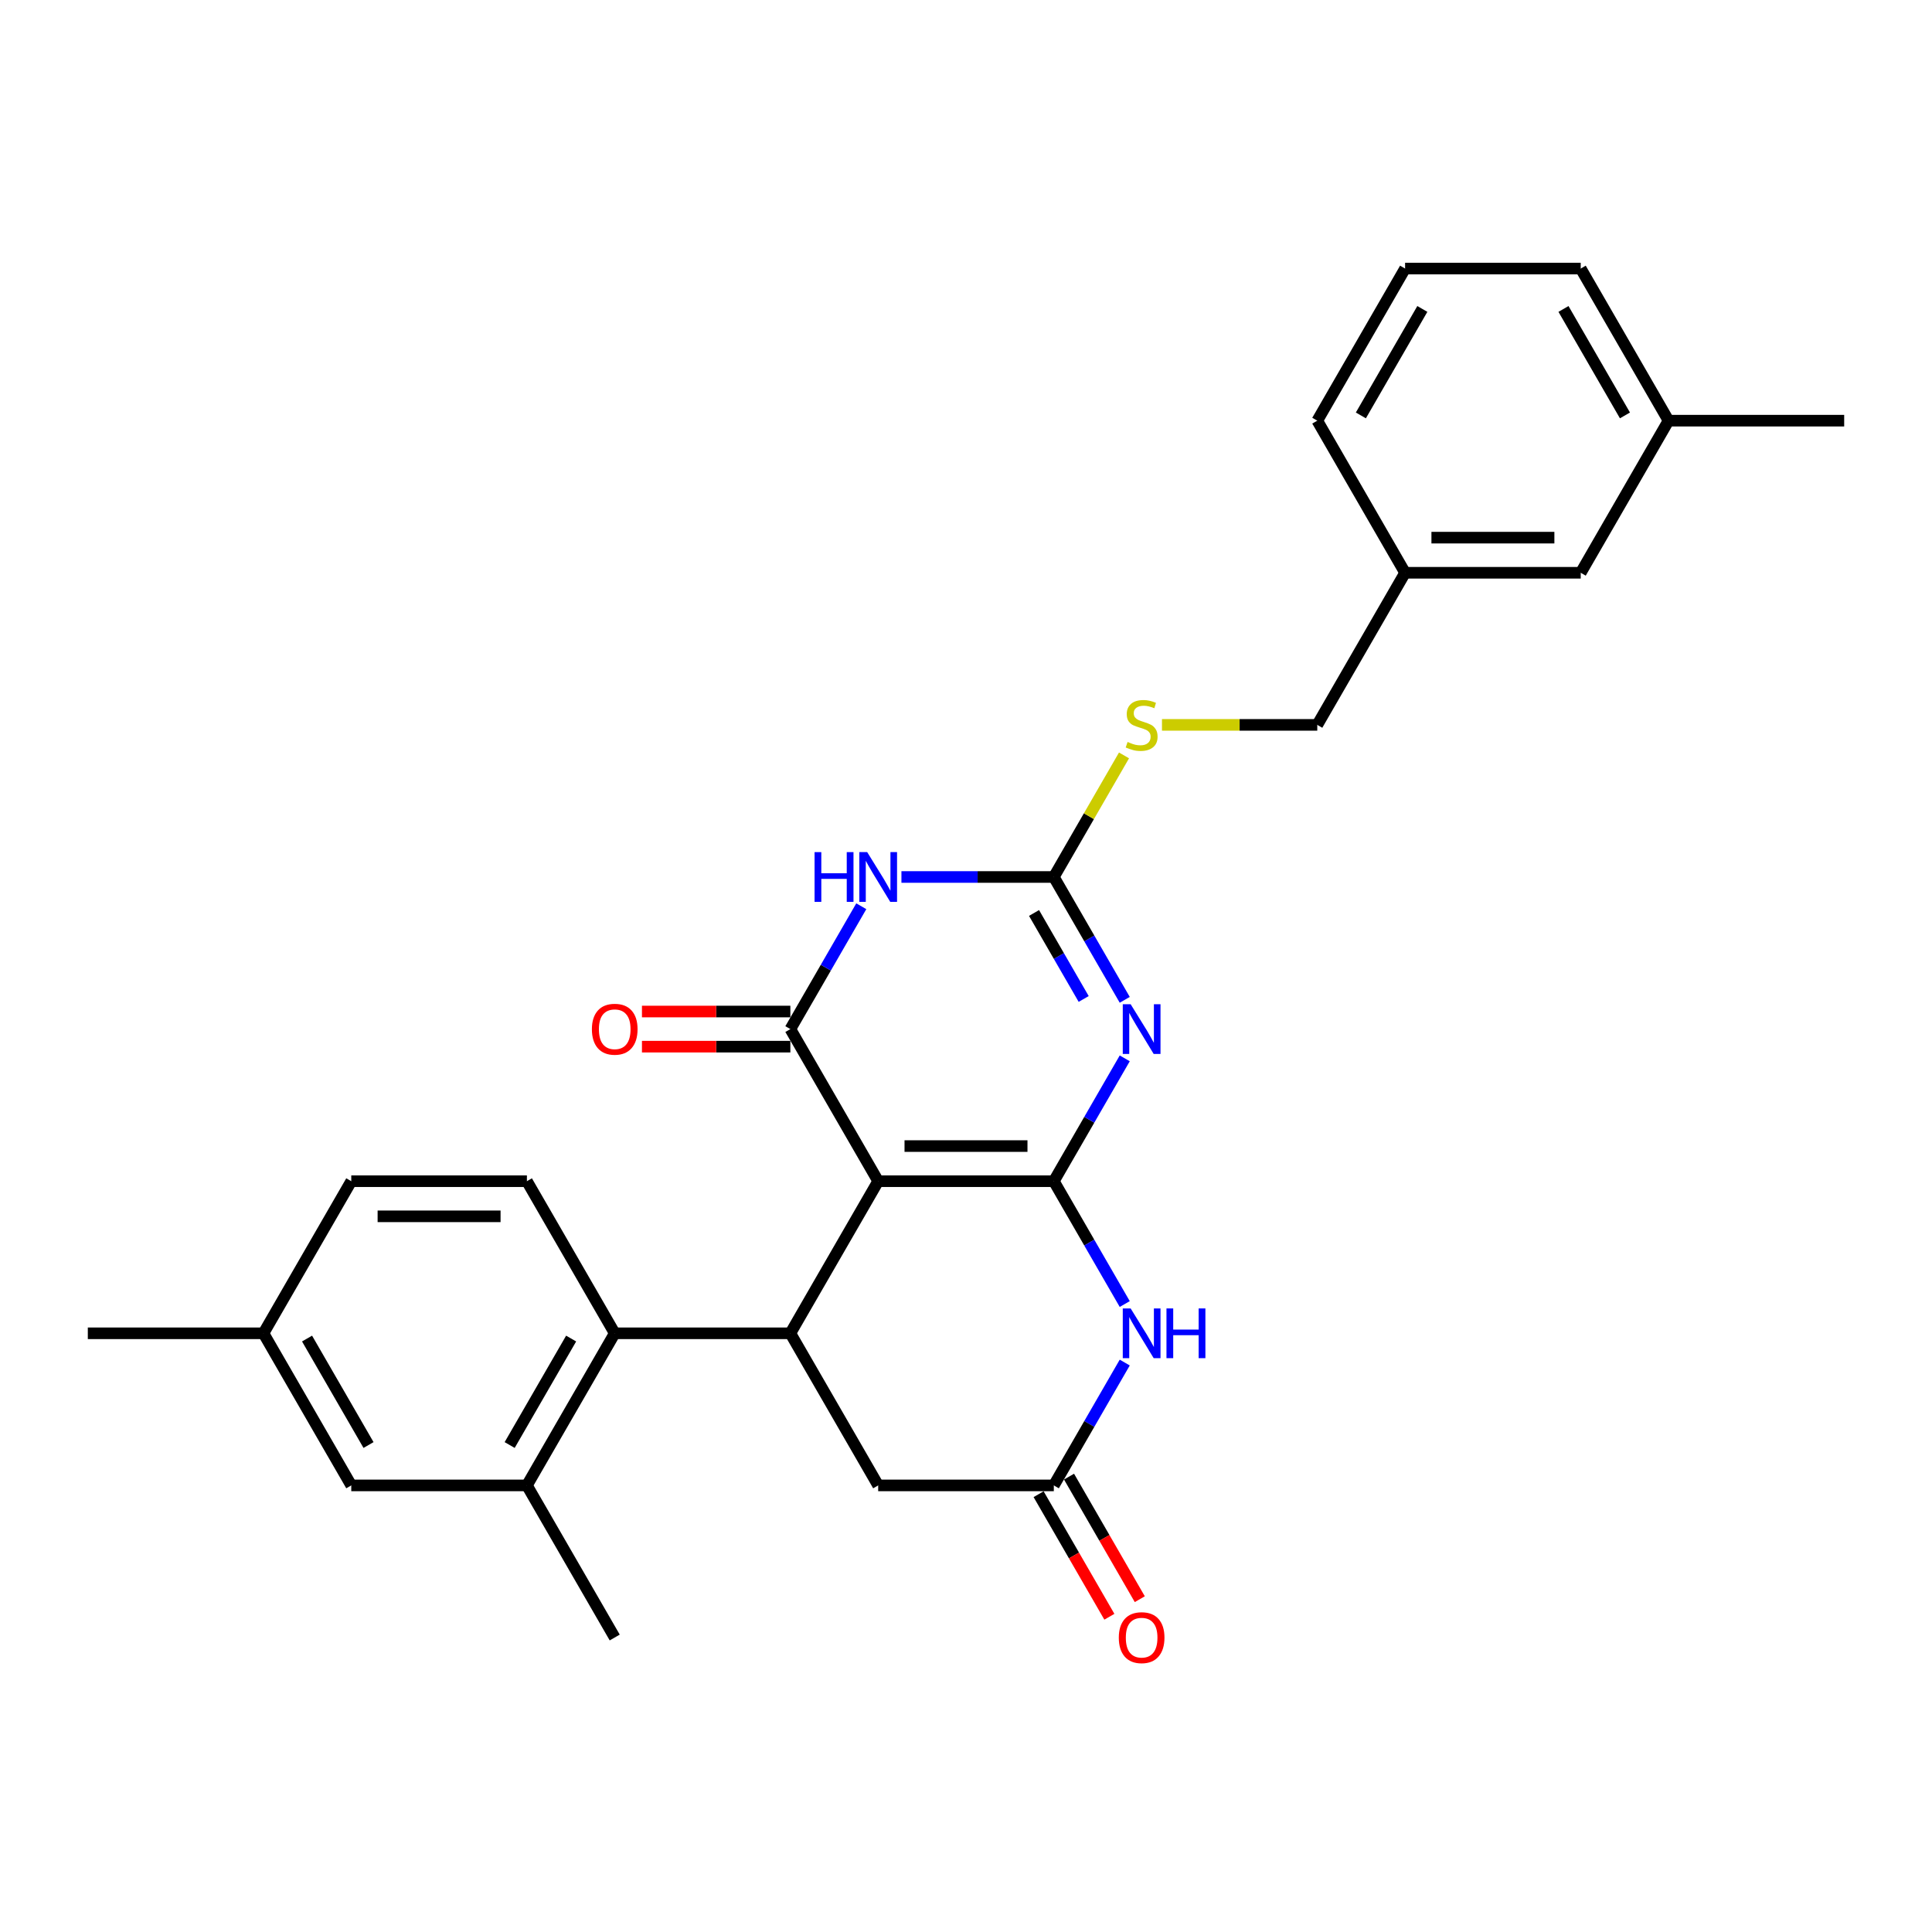 <?xml version='1.0' encoding='iso-8859-1'?>
<svg version='1.1' baseProfile='full'
              xmlns='http://www.w3.org/2000/svg'
                      xmlns:rdkit='http://www.rdkit.org/xml'
                      xmlns:xlink='http://www.w3.org/1999/xlink'
                  xml:space='preserve'
width='1000px' height='1000px' viewBox='0 0 1000 1000'>
<!-- END OF HEADER -->
<rect style='opacity:1.0;fill:#FFFFFF;stroke:none' width='1000' height='1000' x='0' y='0'> </rect>
<path class='bond-0' d='M 545.455,611.385 L 454.545,611.385' style='fill:none;fill-rule:evenodd;stroke:#000000;stroke-width:6px;stroke-linecap:butt;stroke-linejoin:miter;stroke-opacity:1' />
<path class='bond-0' d='M 531.818,593.203 L 468.182,593.203' style='fill:none;fill-rule:evenodd;stroke:#000000;stroke-width:6px;stroke-linecap:butt;stroke-linejoin:miter;stroke-opacity:1' />
<path class='bond-1' d='M 545.455,611.385 L 563.81,579.593' style='fill:none;fill-rule:evenodd;stroke:#000000;stroke-width:6px;stroke-linecap:butt;stroke-linejoin:miter;stroke-opacity:1' />
<path class='bond-1' d='M 563.81,579.593 L 582.165,547.801' style='fill:none;fill-rule:evenodd;stroke:#0000FF;stroke-width:6px;stroke-linecap:butt;stroke-linejoin:miter;stroke-opacity:1' />
<path class='bond-5' d='M 545.455,611.385 L 563.81,643.177' style='fill:none;fill-rule:evenodd;stroke:#000000;stroke-width:6px;stroke-linecap:butt;stroke-linejoin:miter;stroke-opacity:1' />
<path class='bond-5' d='M 563.81,643.177 L 582.165,674.969' style='fill:none;fill-rule:evenodd;stroke:#0000FF;stroke-width:6px;stroke-linecap:butt;stroke-linejoin:miter;stroke-opacity:1' />
<path class='bond-2' d='M 454.545,611.385 L 409.091,532.656' style='fill:none;fill-rule:evenodd;stroke:#000000;stroke-width:6px;stroke-linecap:butt;stroke-linejoin:miter;stroke-opacity:1' />
<path class='bond-6' d='M 454.545,611.385 L 409.091,690.115' style='fill:none;fill-rule:evenodd;stroke:#000000;stroke-width:6px;stroke-linecap:butt;stroke-linejoin:miter;stroke-opacity:1' />
<path class='bond-4' d='M 582.165,517.51 L 563.81,485.718' style='fill:none;fill-rule:evenodd;stroke:#0000FF;stroke-width:6px;stroke-linecap:butt;stroke-linejoin:miter;stroke-opacity:1' />
<path class='bond-4' d='M 563.81,485.718 L 545.455,453.926' style='fill:none;fill-rule:evenodd;stroke:#000000;stroke-width:6px;stroke-linecap:butt;stroke-linejoin:miter;stroke-opacity:1' />
<path class='bond-4' d='M 560.912,517.064 L 548.064,494.809' style='fill:none;fill-rule:evenodd;stroke:#0000FF;stroke-width:6px;stroke-linecap:butt;stroke-linejoin:miter;stroke-opacity:1' />
<path class='bond-4' d='M 548.064,494.809 L 535.215,472.555' style='fill:none;fill-rule:evenodd;stroke:#000000;stroke-width:6px;stroke-linecap:butt;stroke-linejoin:miter;stroke-opacity:1' />
<path class='bond-13' d='M 409.091,523.565 L 370.682,523.565' style='fill:none;fill-rule:evenodd;stroke:#000000;stroke-width:6px;stroke-linecap:butt;stroke-linejoin:miter;stroke-opacity:1' />
<path class='bond-13' d='M 370.682,523.565 L 332.273,523.565' style='fill:none;fill-rule:evenodd;stroke:#FF0000;stroke-width:6px;stroke-linecap:butt;stroke-linejoin:miter;stroke-opacity:1' />
<path class='bond-13' d='M 409.091,541.747 L 370.682,541.747' style='fill:none;fill-rule:evenodd;stroke:#000000;stroke-width:6px;stroke-linecap:butt;stroke-linejoin:miter;stroke-opacity:1' />
<path class='bond-13' d='M 370.682,541.747 L 332.273,541.747' style='fill:none;fill-rule:evenodd;stroke:#FF0000;stroke-width:6px;stroke-linecap:butt;stroke-linejoin:miter;stroke-opacity:1' />
<path class='bond-29' d='M 409.091,532.656 L 427.446,500.864' style='fill:none;fill-rule:evenodd;stroke:#000000;stroke-width:6px;stroke-linecap:butt;stroke-linejoin:miter;stroke-opacity:1' />
<path class='bond-29' d='M 427.446,500.864 L 445.801,469.072' style='fill:none;fill-rule:evenodd;stroke:#0000FF;stroke-width:6px;stroke-linecap:butt;stroke-linejoin:miter;stroke-opacity:1' />
<path class='bond-3' d='M 466.582,453.926 L 506.018,453.926' style='fill:none;fill-rule:evenodd;stroke:#0000FF;stroke-width:6px;stroke-linecap:butt;stroke-linejoin:miter;stroke-opacity:1' />
<path class='bond-3' d='M 506.018,453.926 L 545.455,453.926' style='fill:none;fill-rule:evenodd;stroke:#000000;stroke-width:6px;stroke-linecap:butt;stroke-linejoin:miter;stroke-opacity:1' />
<path class='bond-12' d='M 545.455,453.926 L 563.621,422.461' style='fill:none;fill-rule:evenodd;stroke:#000000;stroke-width:6px;stroke-linecap:butt;stroke-linejoin:miter;stroke-opacity:1' />
<path class='bond-12' d='M 563.621,422.461 L 581.787,390.997' style='fill:none;fill-rule:evenodd;stroke:#CCCC00;stroke-width:6px;stroke-linecap:butt;stroke-linejoin:miter;stroke-opacity:1' />
<path class='bond-8' d='M 582.165,705.26 L 563.81,737.052' style='fill:none;fill-rule:evenodd;stroke:#0000FF;stroke-width:6px;stroke-linecap:butt;stroke-linejoin:miter;stroke-opacity:1' />
<path class='bond-8' d='M 563.81,737.052 L 545.455,768.844' style='fill:none;fill-rule:evenodd;stroke:#000000;stroke-width:6px;stroke-linecap:butt;stroke-linejoin:miter;stroke-opacity:1' />
<path class='bond-7' d='M 409.091,690.115 L 318.182,690.115' style='fill:none;fill-rule:evenodd;stroke:#000000;stroke-width:6px;stroke-linecap:butt;stroke-linejoin:miter;stroke-opacity:1' />
<path class='bond-28' d='M 409.091,690.115 L 454.545,768.844' style='fill:none;fill-rule:evenodd;stroke:#000000;stroke-width:6px;stroke-linecap:butt;stroke-linejoin:miter;stroke-opacity:1' />
<path class='bond-9' d='M 318.182,690.115 L 272.727,768.844' style='fill:none;fill-rule:evenodd;stroke:#000000;stroke-width:6px;stroke-linecap:butt;stroke-linejoin:miter;stroke-opacity:1' />
<path class='bond-9' d='M 295.618,692.833 L 263.8,747.944' style='fill:none;fill-rule:evenodd;stroke:#000000;stroke-width:6px;stroke-linecap:butt;stroke-linejoin:miter;stroke-opacity:1' />
<path class='bond-11' d='M 318.182,690.115 L 272.727,611.385' style='fill:none;fill-rule:evenodd;stroke:#000000;stroke-width:6px;stroke-linecap:butt;stroke-linejoin:miter;stroke-opacity:1' />
<path class='bond-10' d='M 545.455,768.844 L 454.545,768.844' style='fill:none;fill-rule:evenodd;stroke:#000000;stroke-width:6px;stroke-linecap:butt;stroke-linejoin:miter;stroke-opacity:1' />
<path class='bond-15' d='M 537.582,773.39 L 555.895,805.109' style='fill:none;fill-rule:evenodd;stroke:#000000;stroke-width:6px;stroke-linecap:butt;stroke-linejoin:miter;stroke-opacity:1' />
<path class='bond-15' d='M 555.895,805.109 L 574.208,836.829' style='fill:none;fill-rule:evenodd;stroke:#FF0000;stroke-width:6px;stroke-linecap:butt;stroke-linejoin:miter;stroke-opacity:1' />
<path class='bond-15' d='M 553.328,764.299 L 571.641,796.018' style='fill:none;fill-rule:evenodd;stroke:#000000;stroke-width:6px;stroke-linecap:butt;stroke-linejoin:miter;stroke-opacity:1' />
<path class='bond-15' d='M 571.641,796.018 L 589.954,827.738' style='fill:none;fill-rule:evenodd;stroke:#FF0000;stroke-width:6px;stroke-linecap:butt;stroke-linejoin:miter;stroke-opacity:1' />
<path class='bond-14' d='M 272.727,768.844 L 181.818,768.844' style='fill:none;fill-rule:evenodd;stroke:#000000;stroke-width:6px;stroke-linecap:butt;stroke-linejoin:miter;stroke-opacity:1' />
<path class='bond-22' d='M 272.727,768.844 L 318.182,847.574' style='fill:none;fill-rule:evenodd;stroke:#000000;stroke-width:6px;stroke-linecap:butt;stroke-linejoin:miter;stroke-opacity:1' />
<path class='bond-16' d='M 272.727,611.385 L 181.818,611.385' style='fill:none;fill-rule:evenodd;stroke:#000000;stroke-width:6px;stroke-linecap:butt;stroke-linejoin:miter;stroke-opacity:1' />
<path class='bond-16' d='M 259.091,629.567 L 195.455,629.567' style='fill:none;fill-rule:evenodd;stroke:#000000;stroke-width:6px;stroke-linecap:butt;stroke-linejoin:miter;stroke-opacity:1' />
<path class='bond-18' d='M 601.436,375.197 L 641.627,375.197' style='fill:none;fill-rule:evenodd;stroke:#CCCC00;stroke-width:6px;stroke-linecap:butt;stroke-linejoin:miter;stroke-opacity:1' />
<path class='bond-18' d='M 641.627,375.197 L 681.818,375.197' style='fill:none;fill-rule:evenodd;stroke:#000000;stroke-width:6px;stroke-linecap:butt;stroke-linejoin:miter;stroke-opacity:1' />
<path class='bond-30' d='M 181.818,768.844 L 136.364,690.115' style='fill:none;fill-rule:evenodd;stroke:#000000;stroke-width:6px;stroke-linecap:butt;stroke-linejoin:miter;stroke-opacity:1' />
<path class='bond-30' d='M 190.746,747.944 L 158.928,692.833' style='fill:none;fill-rule:evenodd;stroke:#000000;stroke-width:6px;stroke-linecap:butt;stroke-linejoin:miter;stroke-opacity:1' />
<path class='bond-17' d='M 181.818,611.385 L 136.364,690.115' style='fill:none;fill-rule:evenodd;stroke:#000000;stroke-width:6px;stroke-linecap:butt;stroke-linejoin:miter;stroke-opacity:1' />
<path class='bond-26' d='M 136.364,690.115 L 45.455,690.115' style='fill:none;fill-rule:evenodd;stroke:#000000;stroke-width:6px;stroke-linecap:butt;stroke-linejoin:miter;stroke-opacity:1' />
<path class='bond-20' d='M 681.818,375.197 L 727.273,296.467' style='fill:none;fill-rule:evenodd;stroke:#000000;stroke-width:6px;stroke-linecap:butt;stroke-linejoin:miter;stroke-opacity:1' />
<path class='bond-19' d='M 818.182,296.467 L 727.273,296.467' style='fill:none;fill-rule:evenodd;stroke:#000000;stroke-width:6px;stroke-linecap:butt;stroke-linejoin:miter;stroke-opacity:1' />
<path class='bond-19' d='M 804.545,278.285 L 740.909,278.285' style='fill:none;fill-rule:evenodd;stroke:#000000;stroke-width:6px;stroke-linecap:butt;stroke-linejoin:miter;stroke-opacity:1' />
<path class='bond-21' d='M 818.182,296.467 L 863.636,217.737' style='fill:none;fill-rule:evenodd;stroke:#000000;stroke-width:6px;stroke-linecap:butt;stroke-linejoin:miter;stroke-opacity:1' />
<path class='bond-24' d='M 727.273,296.467 L 681.818,217.737' style='fill:none;fill-rule:evenodd;stroke:#000000;stroke-width:6px;stroke-linecap:butt;stroke-linejoin:miter;stroke-opacity:1' />
<path class='bond-27' d='M 863.636,217.737 L 954.545,217.737' style='fill:none;fill-rule:evenodd;stroke:#000000;stroke-width:6px;stroke-linecap:butt;stroke-linejoin:miter;stroke-opacity:1' />
<path class='bond-31' d='M 863.636,217.737 L 818.182,139.008' style='fill:none;fill-rule:evenodd;stroke:#000000;stroke-width:6px;stroke-linecap:butt;stroke-linejoin:miter;stroke-opacity:1' />
<path class='bond-31' d='M 841.072,215.019 L 809.254,159.908' style='fill:none;fill-rule:evenodd;stroke:#000000;stroke-width:6px;stroke-linecap:butt;stroke-linejoin:miter;stroke-opacity:1' />
<path class='bond-23' d='M 727.273,139.008 L 681.818,217.737' style='fill:none;fill-rule:evenodd;stroke:#000000;stroke-width:6px;stroke-linecap:butt;stroke-linejoin:miter;stroke-opacity:1' />
<path class='bond-23' d='M 736.2,159.908 L 704.382,215.019' style='fill:none;fill-rule:evenodd;stroke:#000000;stroke-width:6px;stroke-linecap:butt;stroke-linejoin:miter;stroke-opacity:1' />
<path class='bond-25' d='M 727.273,139.008 L 818.182,139.008' style='fill:none;fill-rule:evenodd;stroke:#000000;stroke-width:6px;stroke-linecap:butt;stroke-linejoin:miter;stroke-opacity:1' />
<path  class='atom-2' d='M 585.218 519.783
L 593.655 533.419
Q 594.491 534.765, 595.836 537.201
Q 597.182 539.638, 597.255 539.783
L 597.255 519.783
L 600.673 519.783
L 600.673 545.528
L 597.145 545.528
L 588.091 530.619
Q 587.036 528.874, 585.909 526.874
Q 584.818 524.874, 584.491 524.256
L 584.491 545.528
L 581.145 545.528
L 581.145 519.783
L 585.218 519.783
' fill='#0000FF'/>
<path  class='atom-4' d='M 421.618 441.053
L 425.109 441.053
L 425.109 451.999
L 438.273 451.999
L 438.273 441.053
L 441.764 441.053
L 441.764 466.799
L 438.273 466.799
L 438.273 454.908
L 425.109 454.908
L 425.109 466.799
L 421.618 466.799
L 421.618 441.053
' fill='#0000FF'/>
<path  class='atom-4' d='M 448.855 441.053
L 457.291 454.69
Q 458.127 456.035, 459.473 458.472
Q 460.818 460.908, 460.891 461.053
L 460.891 441.053
L 464.309 441.053
L 464.309 466.799
L 460.782 466.799
L 451.727 451.89
Q 450.673 450.144, 449.545 448.144
Q 448.455 446.144, 448.127 445.526
L 448.127 466.799
L 444.782 466.799
L 444.782 441.053
L 448.855 441.053
' fill='#0000FF'/>
<path  class='atom-6' d='M 585.218 677.242
L 593.655 690.879
Q 594.491 692.224, 595.836 694.66
Q 597.182 697.097, 597.255 697.242
L 597.255 677.242
L 600.673 677.242
L 600.673 702.988
L 597.145 702.988
L 588.091 688.079
Q 587.036 686.333, 585.909 684.333
Q 584.818 682.333, 584.491 681.715
L 584.491 702.988
L 581.145 702.988
L 581.145 677.242
L 585.218 677.242
' fill='#0000FF'/>
<path  class='atom-6' d='M 603.764 677.242
L 607.255 677.242
L 607.255 688.188
L 620.418 688.188
L 620.418 677.242
L 623.909 677.242
L 623.909 702.988
L 620.418 702.988
L 620.418 691.097
L 607.255 691.097
L 607.255 702.988
L 603.764 702.988
L 603.764 677.242
' fill='#0000FF'/>
<path  class='atom-13' d='M 583.636 384.033
Q 583.927 384.142, 585.127 384.651
Q 586.327 385.16, 587.636 385.487
Q 588.982 385.778, 590.291 385.778
Q 592.727 385.778, 594.145 384.615
Q 595.564 383.415, 595.564 381.342
Q 595.564 379.924, 594.836 379.051
Q 594.145 378.178, 593.055 377.706
Q 591.964 377.233, 590.145 376.687
Q 587.855 375.997, 586.473 375.342
Q 585.127 374.687, 584.145 373.306
Q 583.2 371.924, 583.2 369.597
Q 583.2 366.36, 585.382 364.36
Q 587.6 362.36, 591.964 362.36
Q 594.945 362.36, 598.327 363.778
L 597.491 366.578
Q 594.4 365.306, 592.073 365.306
Q 589.564 365.306, 588.182 366.36
Q 586.8 367.378, 586.836 369.16
Q 586.836 370.542, 587.527 371.378
Q 588.255 372.215, 589.273 372.687
Q 590.327 373.16, 592.073 373.706
Q 594.4 374.433, 595.782 375.16
Q 597.164 375.887, 598.145 377.378
Q 599.164 378.833, 599.164 381.342
Q 599.164 384.906, 596.764 386.833
Q 594.4 388.724, 590.436 388.724
Q 588.145 388.724, 586.4 388.215
Q 584.691 387.742, 582.655 386.906
L 583.636 384.033
' fill='#CCCC00'/>
<path  class='atom-14' d='M 306.364 532.728
Q 306.364 526.547, 309.418 523.092
Q 312.473 519.638, 318.182 519.638
Q 323.891 519.638, 326.945 523.092
Q 330 526.547, 330 532.728
Q 330 538.983, 326.909 542.547
Q 323.818 546.074, 318.182 546.074
Q 312.509 546.074, 309.418 542.547
Q 306.364 539.019, 306.364 532.728
M 318.182 543.165
Q 322.109 543.165, 324.218 540.547
Q 326.364 537.892, 326.364 532.728
Q 326.364 527.674, 324.218 525.128
Q 322.109 522.547, 318.182 522.547
Q 314.255 522.547, 312.109 525.092
Q 310 527.638, 310 532.728
Q 310 537.928, 312.109 540.547
Q 314.255 543.165, 318.182 543.165
' fill='#FF0000'/>
<path  class='atom-16' d='M 579.091 847.647
Q 579.091 841.465, 582.145 838.01
Q 585.2 834.556, 590.909 834.556
Q 596.618 834.556, 599.673 838.01
Q 602.727 841.465, 602.727 847.647
Q 602.727 853.901, 599.636 857.465
Q 596.545 860.992, 590.909 860.992
Q 585.236 860.992, 582.145 857.465
Q 579.091 853.938, 579.091 847.647
M 590.909 858.083
Q 594.836 858.083, 596.945 855.465
Q 599.091 852.81, 599.091 847.647
Q 599.091 842.592, 596.945 840.047
Q 594.836 837.465, 590.909 837.465
Q 586.982 837.465, 584.836 840.01
Q 582.727 842.556, 582.727 847.647
Q 582.727 852.847, 584.836 855.465
Q 586.982 858.083, 590.909 858.083
' fill='#FF0000'/>
</svg>

